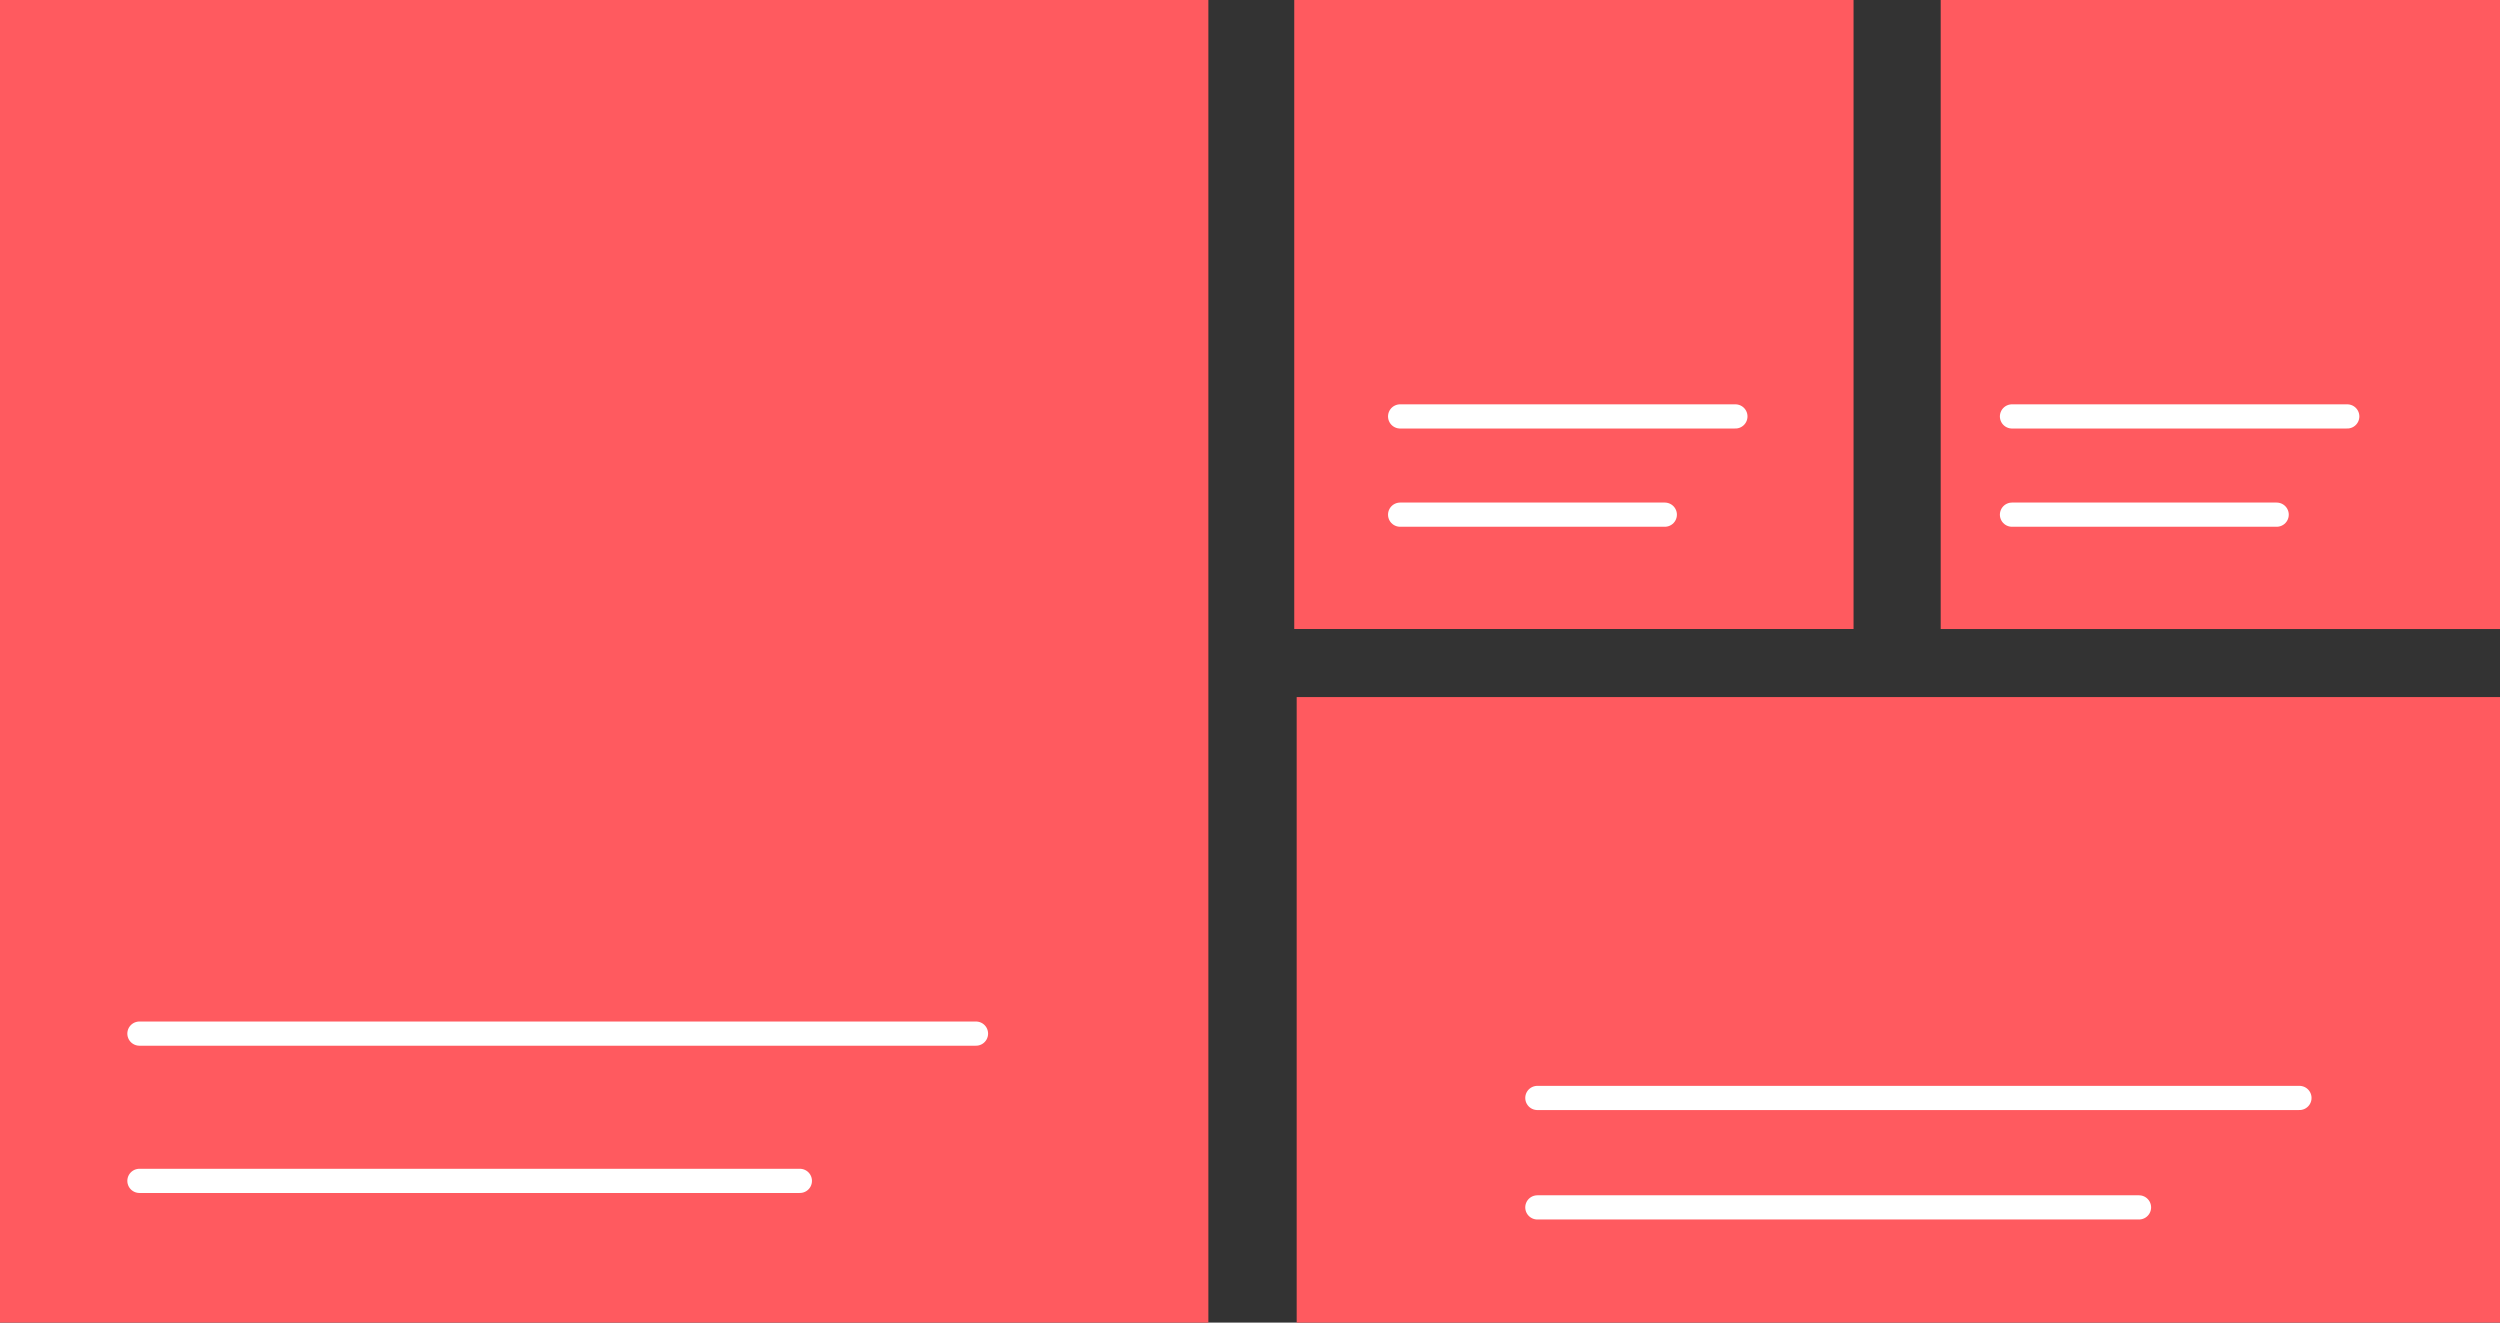 <svg xmlns="http://www.w3.org/2000/svg" width="1550" height="820" stroke="#000" stroke-linecap="round" stroke-linejoin="round" fill="#fff" fill-rule="evenodd"><rect width="100%" height="100%" fill="#333333" stroke="none"/><path d="M0 0h749.189v820H0zm802.432 0h346.77v390H802.432z" fill="#ff5a5f" stroke="none"/><path d="M868.075 319.091h164.108m-164.108-60.909h207.87M86.445 732.143h409.475M86.445 640.84h518.67" fill="none" stroke="#fff" stroke-width="15"/><path fill="#ff5a5f" stroke="none" d="M803.943 432.162H1550V820H803.943z"/><g stroke="#fff" stroke-width="15"><path d="M953.155 748.585h373.029"/><path d="M953.155 680.731h472.501" fill="none"/></g><path fill="#ff5a5f" stroke="none" d="M1203.23 0H1550v390h-346.77z"/><path d="M1247.428 319.091h164.108m-164.108-60.909h207.87" fill="none" stroke="#fff" stroke-width="15"/></svg>